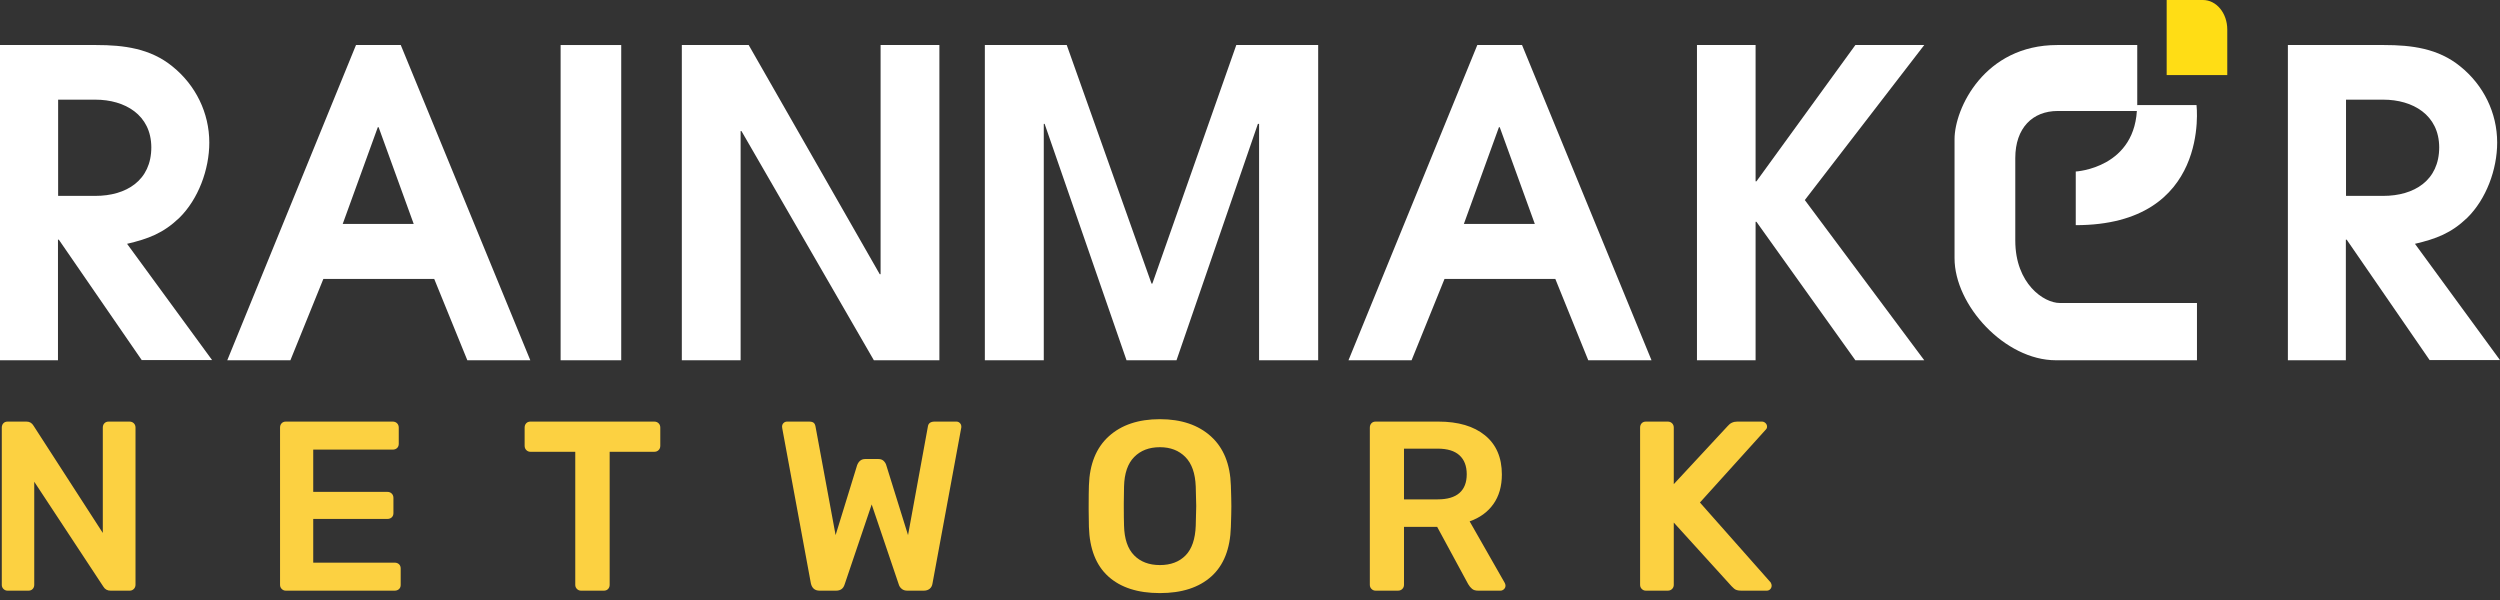 <?xml version="1.0" encoding="UTF-8"?>
<svg width="229px" height="55px" viewBox="0 0 229 55" version="1.1" xmlns="http://www.w3.org/2000/svg" xmlns:xlink="http://www.w3.org/1999/xlink">
    <rect x="0" y="0" width="229" height="55" fill="#333333" stroke="none"/>
    <title>Group 3</title>
    <g id="Symbols" stroke="none" stroke-width="1" fill="none" fill-rule="evenodd">
        <g id="Layout/Logo+NavBar_Desktop_NETWORK" fill-rule="nonzero">
            <g id="Group-3">
                <g id="Group-Copy-2" transform="translate(0, 38)" fill="#FCD141">
                    <path d="M2.605,16.105 C2.767,16.105 2.897,16.054 2.993,15.95 C3.089,15.847 3.137,15.722 3.137,15.574 L3.137,15.574 L3.137,6.127 L9.462,15.729 C9.61,15.98 9.832,16.105 10.127,16.105 L10.127,16.105 L11.88,16.105 C12.028,16.105 12.154,16.054 12.258,15.95 C12.361,15.847 12.413,15.714 12.413,15.552 L12.413,15.552 L12.413,1.171 C12.413,1.009 12.361,0.876 12.258,0.773 C12.154,0.67 12.021,0.618 11.858,0.618 L11.858,0.618 L9.95,0.618 C9.787,0.618 9.658,0.67 9.562,0.773 C9.465,0.876 9.417,1.009 9.417,1.171 L9.417,1.171 L9.417,10.818 L3.071,0.994 C2.923,0.744 2.708,0.618 2.427,0.618 L2.427,0.618 L0.696,0.618 C0.533,0.618 0.404,0.67 0.308,0.773 C0.212,0.876 0.164,1.009 0.164,1.171 L0.164,1.171 L0.164,15.574 C0.164,15.722 0.215,15.847 0.319,15.95 C0.422,16.054 0.548,16.105 0.696,16.105 L0.696,16.105 L2.605,16.105 Z M36.149,16.105 C36.311,16.105 36.445,16.057 36.548,15.961 C36.652,15.866 36.703,15.737 36.703,15.574 L36.703,15.574 L36.703,14.07 C36.703,13.908 36.652,13.779 36.548,13.683 C36.445,13.587 36.311,13.539 36.149,13.539 L36.149,13.539 L28.692,13.539 L28.692,9.534 L35.483,9.534 C35.646,9.534 35.779,9.486 35.882,9.391 C35.986,9.295 36.038,9.166 36.038,9.003 L36.038,9.003 L36.038,7.609 C36.038,7.447 35.986,7.315 35.882,7.211 C35.779,7.108 35.646,7.056 35.483,7.056 L35.483,7.056 L28.692,7.056 L28.692,3.185 L35.971,3.185 C36.134,3.185 36.267,3.137 36.371,3.041 C36.474,2.945 36.526,2.816 36.526,2.654 L36.526,2.654 L36.526,1.171 C36.526,1.009 36.474,0.876 36.371,0.773 C36.267,0.67 36.134,0.618 35.971,0.618 L35.971,0.618 L26.185,0.618 C26.022,0.618 25.893,0.67 25.797,0.773 C25.7,0.876 25.652,1.009 25.652,1.171 L25.652,1.171 L25.652,15.574 C25.652,15.722 25.704,15.847 25.808,15.95 C25.911,16.054 26.037,16.105 26.185,16.105 L26.185,16.105 L36.149,16.105 Z M55.313,16.105 C55.476,16.105 55.605,16.054 55.701,15.95 C55.797,15.847 55.845,15.722 55.845,15.574 L55.845,15.574 L55.845,3.384 L59.929,3.384 C60.091,3.384 60.224,3.332 60.328,3.229 C60.432,3.126 60.483,2.993 60.483,2.831 L60.483,2.831 L60.483,1.171 C60.483,1.009 60.432,0.876 60.328,0.773 C60.224,0.67 60.091,0.618 59.929,0.618 L59.929,0.618 L48.589,0.618 C48.426,0.618 48.297,0.67 48.201,0.773 C48.104,0.876 48.056,1.009 48.056,1.171 L48.056,1.171 L48.056,2.831 C48.056,2.993 48.108,3.126 48.212,3.229 C48.315,3.332 48.441,3.384 48.589,3.384 L48.589,3.384 L52.694,3.384 L52.694,15.574 C52.694,15.722 52.746,15.847 52.85,15.95 C52.953,16.054 53.079,16.105 53.227,16.105 L53.227,16.105 L55.313,16.105 Z M76.585,16.105 C76.985,16.105 77.244,15.921 77.362,15.552 L77.362,15.552 L79.847,8.207 L82.333,15.552 C82.377,15.7 82.466,15.829 82.599,15.939 C82.732,16.05 82.902,16.105 83.109,16.105 L83.109,16.105 L84.618,16.105 C84.84,16.105 85.022,16.046 85.162,15.928 C85.303,15.81 85.388,15.648 85.417,15.442 L85.417,15.442 L88.036,1.26 C88.051,1.216 88.058,1.157 88.058,1.083 C88.058,0.95 88.014,0.839 87.925,0.751 C87.836,0.662 87.733,0.618 87.614,0.618 L87.614,0.618 L85.617,0.618 C85.247,0.618 85.04,0.766 84.996,1.061 L84.996,1.061 L83.176,11.017 L81.179,4.601 C81.134,4.453 81.053,4.324 80.935,4.213 C80.816,4.103 80.661,4.047 80.469,4.047 L80.469,4.047 L79.248,4.047 C78.908,4.047 78.664,4.232 78.516,4.601 L78.516,4.601 L76.541,11.017 L74.699,1.061 C74.669,0.898 74.61,0.784 74.521,0.718 C74.433,0.651 74.292,0.618 74.1,0.618 L74.1,0.618 L72.103,0.618 C71.969,0.618 71.859,0.662 71.77,0.751 C71.681,0.839 71.637,0.95 71.637,1.083 L71.637,1.083 L71.659,1.26 L74.277,15.442 C74.381,15.884 74.647,16.105 75.076,16.105 L75.076,16.105 L76.585,16.105 Z M106.246,16.327 C108.258,16.327 109.83,15.818 110.961,14.8 C112.093,13.782 112.689,12.27 112.748,10.264 C112.777,9.409 112.792,8.782 112.792,8.384 C112.792,7.971 112.777,7.337 112.748,6.481 C112.689,4.519 112.078,3.015 110.917,1.968 C109.756,0.921 108.199,0.397 106.246,0.397 C104.278,0.397 102.717,0.921 101.564,1.968 C100.41,3.015 99.803,4.519 99.744,6.481 C99.729,6.909 99.722,7.543 99.722,8.384 L99.722,8.726 C99.724,9.385 99.731,9.898 99.744,10.264 C99.803,12.27 100.395,13.782 101.519,14.8 C102.643,15.818 104.219,16.327 106.246,16.327 Z M106.246,13.76 C105.255,13.76 104.467,13.461 103.882,12.864 C103.298,12.267 102.991,11.363 102.962,10.154 C102.947,9.711 102.939,9.114 102.939,8.362 L102.94,8.043 C102.942,7.428 102.949,6.936 102.962,6.57 C102.991,5.36 103.302,4.457 103.894,3.859 C104.485,3.262 105.269,2.963 106.246,2.963 C107.207,2.963 107.984,3.262 108.576,3.859 C109.168,4.457 109.486,5.36 109.53,6.57 C109.56,7.425 109.574,8.022 109.574,8.362 C109.574,8.671 109.56,9.269 109.53,10.154 C109.486,11.378 109.175,12.285 108.598,12.875 C108.021,13.465 107.237,13.76 106.246,13.76 Z M128.051,16.105 C128.214,16.105 128.347,16.054 128.45,15.95 C128.554,15.847 128.606,15.722 128.606,15.574 L128.606,15.574 L128.606,10.264 L131.646,10.264 L134.486,15.508 C134.59,15.685 134.708,15.829 134.841,15.939 C134.974,16.05 135.159,16.105 135.396,16.105 L135.396,16.105 L137.438,16.105 C137.556,16.105 137.663,16.061 137.759,15.973 C137.856,15.884 137.904,15.773 137.904,15.641 C137.904,15.567 137.881,15.486 137.837,15.397 L137.837,15.397 L134.619,9.756 C135.551,9.431 136.276,8.904 136.794,8.174 C137.312,7.444 137.571,6.54 137.571,5.463 C137.571,3.915 137.057,2.72 136.028,1.879 C135,1.039 133.576,0.618 131.757,0.618 L131.757,0.618 L126.009,0.618 C125.846,0.618 125.717,0.67 125.621,0.773 C125.525,0.876 125.477,1.009 125.477,1.171 L125.477,1.171 L125.477,15.574 C125.477,15.722 125.528,15.847 125.632,15.95 C125.736,16.054 125.861,16.105 126.009,16.105 L126.009,16.105 L128.051,16.105 Z M131.69,7.742 L128.606,7.742 L128.606,3.096 L131.69,3.096 C132.578,3.096 133.243,3.299 133.687,3.705 C134.131,4.11 134.353,4.689 134.353,5.441 C134.353,6.194 134.131,6.765 133.687,7.156 C133.243,7.547 132.578,7.742 131.69,7.742 L131.69,7.742 Z M152.763,16.105 C152.925,16.105 153.059,16.054 153.162,15.95 C153.266,15.847 153.318,15.722 153.318,15.574 L153.318,15.574 L153.318,9.866 L158.621,15.707 C158.636,15.722 158.71,15.792 158.843,15.917 C158.976,16.043 159.198,16.105 159.509,16.105 L159.509,16.105 L161.839,16.105 C161.957,16.105 162.061,16.061 162.15,15.973 C162.238,15.884 162.283,15.773 162.283,15.641 C162.283,15.552 162.253,15.456 162.194,15.353 L162.194,15.353 L155.714,8.03 L161.75,1.348 C161.824,1.275 161.861,1.186 161.861,1.083 C161.861,0.95 161.813,0.839 161.717,0.751 C161.621,0.662 161.513,0.618 161.395,0.618 L161.395,0.618 L159.132,0.618 C158.777,0.618 158.488,0.751 158.266,1.016 L158.266,1.016 L153.318,6.348 L153.318,1.171 C153.318,1.009 153.266,0.876 153.162,0.773 C153.059,0.67 152.925,0.618 152.763,0.618 L152.763,0.618 L150.766,0.618 C150.603,0.618 150.473,0.67 150.377,0.773 C150.281,0.876 150.233,1.009 150.233,1.171 L150.233,1.171 L150.233,15.574 C150.233,15.722 150.285,15.847 150.388,15.95 C150.492,16.054 150.618,16.105 150.766,16.105 L150.766,16.105 L152.763,16.105 Z" id="NETWORK"></path>
                </g>
                <g id="logo_rainmaker-copy-2">
                    <g id="Group-2" transform="translate(0, 4.125)" fill="#FFFFFF">
                        <path d="M12.994,28.875 L5.386,17.827 L5.31,17.827 L5.31,28.875 L0,28.875 L0,0 L8.81,0 C11.336,0 13.77,0.306 15.794,1.959 C17.924,3.672 19.172,6.213 19.172,8.936 C19.172,11.4 18.167,14.124 16.418,15.838 C14.942,17.245 13.588,17.75 11.64,18.209 L19.43,28.86 L12.994,28.86 L12.994,28.875 Z M8.734,5.004 L5.325,5.004 L5.325,13.818 L8.734,13.818 C11.564,13.818 13.861,12.41 13.861,9.365 C13.846,6.396 11.442,5.004 8.734,5.004" id="Shape"></path>
                        <path d="M42.808,28.875 L39.774,21.423 L29.62,21.423 L26.601,28.875 L20.818,28.875 L32.609,0 L36.71,0 L48.576,28.875 L42.808,28.875 Z M34.682,7.529 L34.607,7.529 L31.392,16.389 L37.896,16.389 L34.682,7.529 Z" id="Shape"></path>
                        <rect id="Rectangle" x="51.352" y="0" width="5.552" height="28.875"></rect>
                        <polygon id="Path" points="80.046 28.875 67.918 7.881 67.841 7.881 67.841 28.875 62.455 28.875 62.455 0 68.58 0 80.585 20.994 80.662 20.994 80.662 0 86.048 0 86.048 28.875"></polygon>
                        <polygon id="Path" points="115.332 28.875 115.332 7.223 115.223 7.223 107.768 28.875 103.19 28.875 95.688 7.223 95.61 7.223 95.61 28.875 90.212 28.875 90.212 0 97.714 0 105.479 21.851 105.556 21.851 113.244 0 120.745 0 120.745 28.875"></polygon>
                        <path d="M145.484,28.875 L142.467,21.423 L132.318,21.423 L129.301,28.875 L123.521,28.875 L135.321,0 L139.419,0 L151.279,28.875 L145.484,28.875 Z M137.377,7.529 L137.302,7.529 L134.09,16.389 L140.59,16.389 L137.377,7.529 Z" id="Shape"></path>
                        <polygon id="Path" points="169.952 28.875 160.889 16.19 160.812 16.19 160.812 28.875 155.442 28.875 155.442 0 160.812 0 160.812 12.486 160.889 12.486 169.952 0 176.261 0 165.321 14.2 176.261 28.875"></polygon>
                        <path d="M222.564,28.875 L214.956,17.827 L214.88,17.827 L214.88,28.875 L209.57,28.875 L209.57,0 L218.38,0 C220.905,0 223.34,0.306 225.363,1.959 C227.494,3.672 228.741,6.213 228.741,8.936 C228.741,11.4 227.737,14.124 225.987,15.838 C224.511,17.245 223.157,17.75 221.21,18.209 L229,28.86 L222.564,28.86 L222.564,28.875 Z M218.303,5.004 L214.895,5.004 L214.895,13.818 L218.303,13.818 C221.134,13.818 223.431,12.41 223.431,9.365 C223.416,6.396 221.012,5.004 218.303,5.004" id="Shape"></path>
                        <path d="M195.788,0 L188.443,0 C181.764,0 179.036,5.812 179.036,8.626 L179.036,19.53 C179.036,23.843 183.654,28.875 188.319,28.875 L201.242,28.875 L201.242,23.629 L188.675,23.629 C187.218,23.629 184.6,21.87 184.6,17.909 L184.6,10.354 C184.6,7.601 186.18,6.041 188.489,6.041 L195.772,6.041 L195.772,0 L195.788,0 Z" id="Path"></path>
                        <path d="M195.755,5.5 L201.201,5.5 C201.201,5.5 202.528,16.5 190.139,16.5 L190.139,11.586 C190.139,11.586 195.755,11.286 195.755,5.5" id="Path"></path>
                    </g>
                    <path d="M198.467,6.859 L198.467,0 L201.784,0 C203.033,0 204.018,1.211 204.018,2.701 L204.018,6.875 L198.467,6.875 L198.467,6.859 Z" id="Path" fill="#FFDD15"></path>
                </g>
            </g>
        </g>
    </g>
</svg>